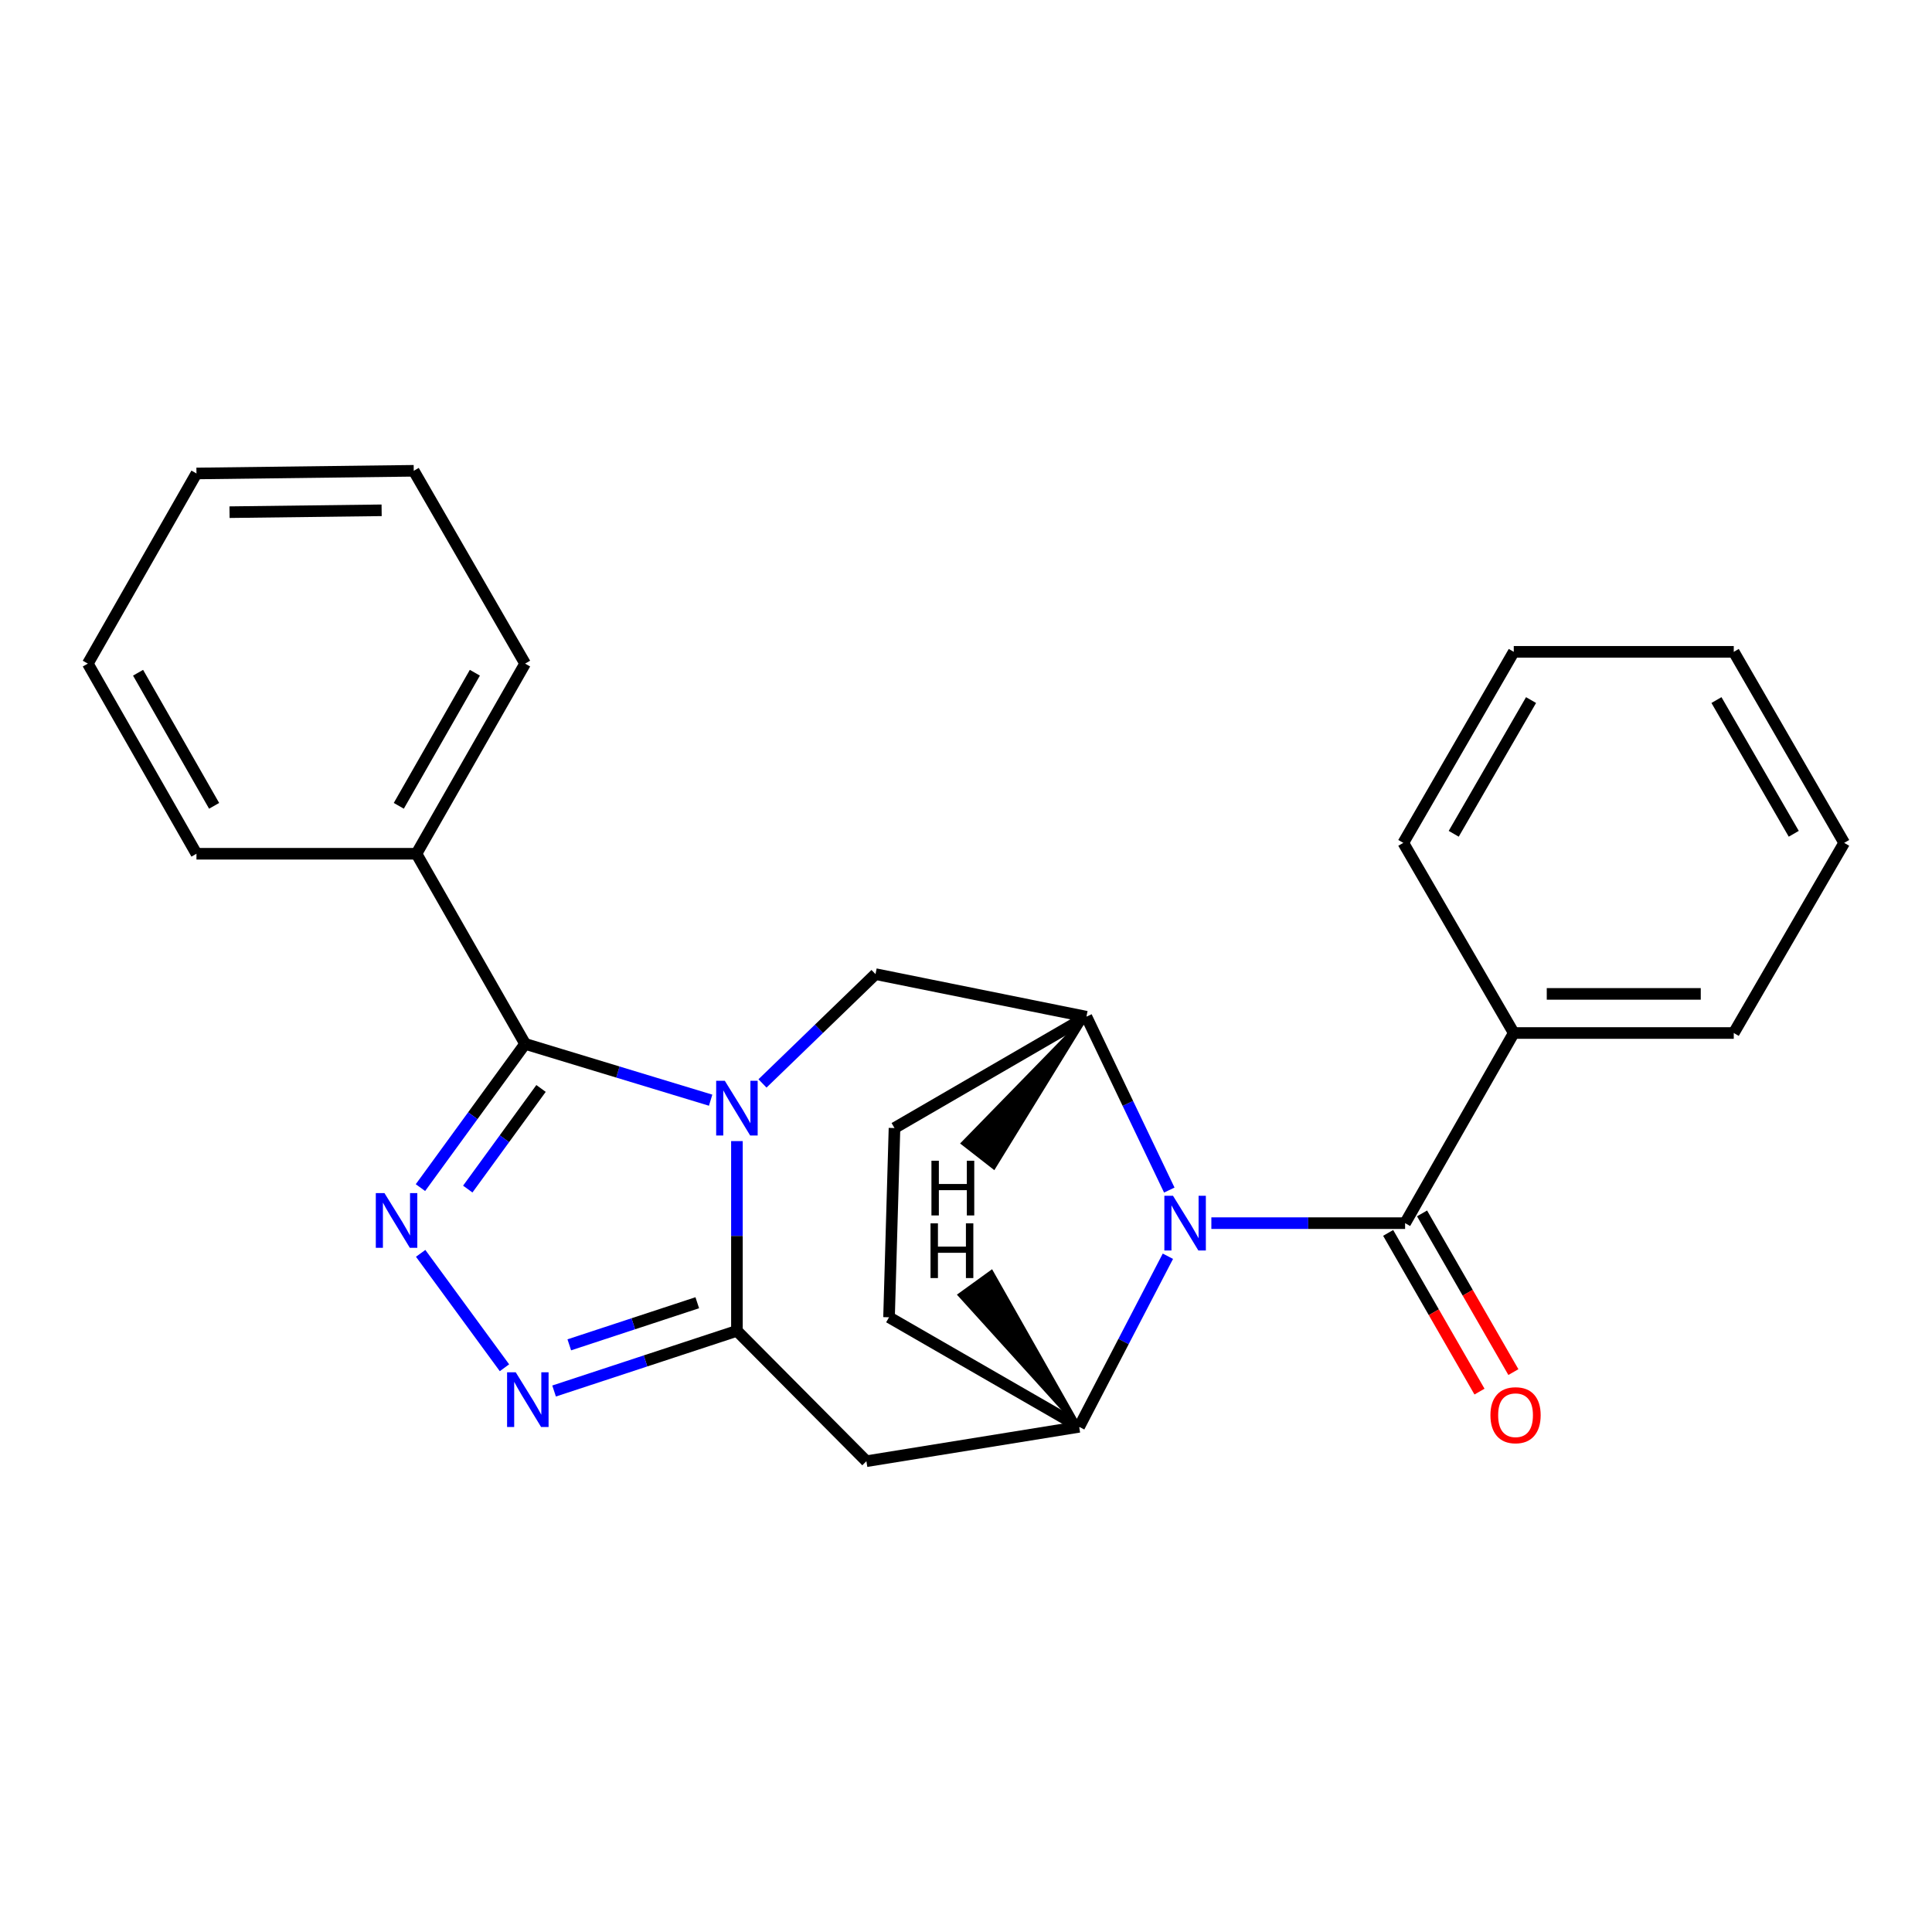 <?xml version='1.0' encoding='iso-8859-1'?>
<svg version='1.1' baseProfile='full'
              xmlns='http://www.w3.org/2000/svg'
                      xmlns:rdkit='http://www.rdkit.org/xml'
                      xmlns:xlink='http://www.w3.org/1999/xlink'
                  xml:space='preserve'
width='1000px' height='1000px' viewBox='0 0 1000 1000'>
<!-- END OF HEADER -->
<rect style='opacity:1.0;fill:#FFFFFF;stroke:none' width='1000' height='1000' x='0' y='0'> </rect>
<path class='bond-0' d='M 381.429,590.627 L 381.429,639.738' style='fill:none;fill-rule:evenodd;stroke:#0000FF;stroke-width:6px;stroke-linecap:butt;stroke-linejoin:miter;stroke-opacity:1' />
<path class='bond-0' d='M 381.429,639.738 L 381.429,688.849' style='fill:none;fill-rule:evenodd;stroke:#000000;stroke-width:6px;stroke-linecap:butt;stroke-linejoin:miter;stroke-opacity:1' />
<path class='bond-1' d='M 367.825,569.456 L 319.812,554.881' style='fill:none;fill-rule:evenodd;stroke:#0000FF;stroke-width:6px;stroke-linecap:butt;stroke-linejoin:miter;stroke-opacity:1' />
<path class='bond-1' d='M 319.812,554.881 L 271.799,540.307' style='fill:none;fill-rule:evenodd;stroke:#000000;stroke-width:6px;stroke-linecap:butt;stroke-linejoin:miter;stroke-opacity:1' />
<path class='bond-9' d='M 394.664,560.784 L 423.911,532.495' style='fill:none;fill-rule:evenodd;stroke:#0000FF;stroke-width:6px;stroke-linecap:butt;stroke-linejoin:miter;stroke-opacity:1' />
<path class='bond-9' d='M 423.911,532.495 L 453.159,504.206' style='fill:none;fill-rule:evenodd;stroke:#000000;stroke-width:6px;stroke-linecap:butt;stroke-linejoin:miter;stroke-opacity:1' />
<path class='bond-4' d='M 381.429,688.849 L 334.111,704.417' style='fill:none;fill-rule:evenodd;stroke:#000000;stroke-width:6px;stroke-linecap:butt;stroke-linejoin:miter;stroke-opacity:1' />
<path class='bond-4' d='M 334.111,704.417 L 286.794,719.985' style='fill:none;fill-rule:evenodd;stroke:#0000FF;stroke-width:6px;stroke-linecap:butt;stroke-linejoin:miter;stroke-opacity:1' />
<path class='bond-4' d='M 360.907,674.29 L 327.785,685.188' style='fill:none;fill-rule:evenodd;stroke:#000000;stroke-width:6px;stroke-linecap:butt;stroke-linejoin:miter;stroke-opacity:1' />
<path class='bond-4' d='M 327.785,685.188 L 294.662,696.085' style='fill:none;fill-rule:evenodd;stroke:#0000FF;stroke-width:6px;stroke-linecap:butt;stroke-linejoin:miter;stroke-opacity:1' />
<path class='bond-7' d='M 381.429,688.849 L 448.447,756.317' style='fill:none;fill-rule:evenodd;stroke:#000000;stroke-width:6px;stroke-linecap:butt;stroke-linejoin:miter;stroke-opacity:1' />
<path class='bond-3' d='M 271.799,540.307 L 244.711,577.508' style='fill:none;fill-rule:evenodd;stroke:#000000;stroke-width:6px;stroke-linecap:butt;stroke-linejoin:miter;stroke-opacity:1' />
<path class='bond-3' d='M 244.711,577.508 L 217.623,614.709' style='fill:none;fill-rule:evenodd;stroke:#0000FF;stroke-width:6px;stroke-linecap:butt;stroke-linejoin:miter;stroke-opacity:1' />
<path class='bond-3' d='M 280.038,563.383 L 261.076,589.424' style='fill:none;fill-rule:evenodd;stroke:#000000;stroke-width:6px;stroke-linecap:butt;stroke-linejoin:miter;stroke-opacity:1' />
<path class='bond-3' d='M 261.076,589.424 L 242.114,615.465' style='fill:none;fill-rule:evenodd;stroke:#0000FF;stroke-width:6px;stroke-linecap:butt;stroke-linejoin:miter;stroke-opacity:1' />
<path class='bond-10' d='M 271.799,540.307 L 215.556,441.901' style='fill:none;fill-rule:evenodd;stroke:#000000;stroke-width:6px;stroke-linecap:butt;stroke-linejoin:miter;stroke-opacity:1' />
<path class='bond-2' d='M 605.224,615.98 L 583.776,571.115' style='fill:none;fill-rule:evenodd;stroke:#0000FF;stroke-width:6px;stroke-linecap:butt;stroke-linejoin:miter;stroke-opacity:1' />
<path class='bond-2' d='M 583.776,571.115 L 562.328,526.249' style='fill:none;fill-rule:evenodd;stroke:#000000;stroke-width:6px;stroke-linecap:butt;stroke-linejoin:miter;stroke-opacity:1' />
<path class='bond-5' d='M 626.995,633.101 L 677.137,633.101' style='fill:none;fill-rule:evenodd;stroke:#0000FF;stroke-width:6px;stroke-linecap:butt;stroke-linejoin:miter;stroke-opacity:1' />
<path class='bond-5' d='M 677.137,633.101 L 727.278,633.101' style='fill:none;fill-rule:evenodd;stroke:#000000;stroke-width:6px;stroke-linecap:butt;stroke-linejoin:miter;stroke-opacity:1' />
<path class='bond-26' d='M 604.5,650.232 L 581.541,694.378' style='fill:none;fill-rule:evenodd;stroke:#0000FF;stroke-width:6px;stroke-linecap:butt;stroke-linejoin:miter;stroke-opacity:1' />
<path class='bond-26' d='M 581.541,694.378 L 558.582,738.525' style='fill:none;fill-rule:evenodd;stroke:#000000;stroke-width:6px;stroke-linecap:butt;stroke-linejoin:miter;stroke-opacity:1' />
<path class='bond-25' d='M 217.733,648.73 L 261.113,707.949' style='fill:none;fill-rule:evenodd;stroke:#0000FF;stroke-width:6px;stroke-linecap:butt;stroke-linejoin:miter;stroke-opacity:1' />
<path class='bond-11' d='M 718.506,638.15 L 742.143,679.221' style='fill:none;fill-rule:evenodd;stroke:#000000;stroke-width:6px;stroke-linecap:butt;stroke-linejoin:miter;stroke-opacity:1' />
<path class='bond-11' d='M 742.143,679.221 L 765.781,720.293' style='fill:none;fill-rule:evenodd;stroke:#FF0000;stroke-width:6px;stroke-linecap:butt;stroke-linejoin:miter;stroke-opacity:1' />
<path class='bond-11' d='M 736.051,628.052 L 759.689,669.124' style='fill:none;fill-rule:evenodd;stroke:#000000;stroke-width:6px;stroke-linecap:butt;stroke-linejoin:miter;stroke-opacity:1' />
<path class='bond-11' d='M 759.689,669.124 L 783.326,710.195' style='fill:none;fill-rule:evenodd;stroke:#FF0000;stroke-width:6px;stroke-linecap:butt;stroke-linejoin:miter;stroke-opacity:1' />
<path class='bond-12' d='M 727.278,633.101 L 783.522,534.684' style='fill:none;fill-rule:evenodd;stroke:#000000;stroke-width:6px;stroke-linecap:butt;stroke-linejoin:miter;stroke-opacity:1' />
<path class='bond-6' d='M 558.582,738.525 L 448.447,756.317' style='fill:none;fill-rule:evenodd;stroke:#000000;stroke-width:6px;stroke-linecap:butt;stroke-linejoin:miter;stroke-opacity:1' />
<path class='bond-27' d='M 558.582,738.525 L 460.165,681.82' style='fill:none;fill-rule:evenodd;stroke:#000000;stroke-width:6px;stroke-linecap:butt;stroke-linejoin:miter;stroke-opacity:1' />
<path class='bond-30' d='M 558.582,738.525 L 513.184,658.41 L 496.775,670.266 Z' style='fill:#000000;fill-rule:evenodd;fill-opacity:1;stroke:#000000;stroke-width:2px;stroke-linecap:butt;stroke-linejoin:miter;stroke-opacity:1;' />
<path class='bond-8' d='M 562.328,526.249 L 453.159,504.206' style='fill:none;fill-rule:evenodd;stroke:#000000;stroke-width:6px;stroke-linecap:butt;stroke-linejoin:miter;stroke-opacity:1' />
<path class='bond-14' d='M 562.328,526.249 L 462.988,583.876' style='fill:none;fill-rule:evenodd;stroke:#000000;stroke-width:6px;stroke-linecap:butt;stroke-linejoin:miter;stroke-opacity:1' />
<path class='bond-31' d='M 562.328,526.249 L 498.436,591.76 L 514.403,604.204 Z' style='fill:#000000;fill-rule:evenodd;fill-opacity:1;stroke:#000000;stroke-width:2px;stroke-linecap:butt;stroke-linejoin:miter;stroke-opacity:1;' />
<path class='bond-15' d='M 215.556,441.901 L 271.799,343.484' style='fill:none;fill-rule:evenodd;stroke:#000000;stroke-width:6px;stroke-linecap:butt;stroke-linejoin:miter;stroke-opacity:1' />
<path class='bond-15' d='M 206.417,417.094 L 245.787,348.202' style='fill:none;fill-rule:evenodd;stroke:#000000;stroke-width:6px;stroke-linecap:butt;stroke-linejoin:miter;stroke-opacity:1' />
<path class='bond-16' d='M 215.556,441.901 L 101.687,441.901' style='fill:none;fill-rule:evenodd;stroke:#000000;stroke-width:6px;stroke-linecap:butt;stroke-linejoin:miter;stroke-opacity:1' />
<path class='bond-17' d='M 783.522,534.684 L 897.391,534.684' style='fill:none;fill-rule:evenodd;stroke:#000000;stroke-width:6px;stroke-linecap:butt;stroke-linejoin:miter;stroke-opacity:1' />
<path class='bond-17' d='M 800.602,514.44 L 880.311,514.44' style='fill:none;fill-rule:evenodd;stroke:#000000;stroke-width:6px;stroke-linecap:butt;stroke-linejoin:miter;stroke-opacity:1' />
<path class='bond-18' d='M 783.522,534.684 L 726.345,436.267' style='fill:none;fill-rule:evenodd;stroke:#000000;stroke-width:6px;stroke-linecap:butt;stroke-linejoin:miter;stroke-opacity:1' />
<path class='bond-13' d='M 460.165,681.82 L 462.988,583.876' style='fill:none;fill-rule:evenodd;stroke:#000000;stroke-width:6px;stroke-linecap:butt;stroke-linejoin:miter;stroke-opacity:1' />
<path class='bond-20' d='M 271.799,343.484 L 214.15,243.683' style='fill:none;fill-rule:evenodd;stroke:#000000;stroke-width:6px;stroke-linecap:butt;stroke-linejoin:miter;stroke-opacity:1' />
<path class='bond-19' d='M 101.687,441.901 L 45.455,343.484' style='fill:none;fill-rule:evenodd;stroke:#000000;stroke-width:6px;stroke-linecap:butt;stroke-linejoin:miter;stroke-opacity:1' />
<path class='bond-19' d='M 110.828,417.096 L 71.466,348.204' style='fill:none;fill-rule:evenodd;stroke:#000000;stroke-width:6px;stroke-linecap:butt;stroke-linejoin:miter;stroke-opacity:1' />
<path class='bond-22' d='M 897.391,534.684 L 954.545,436.267' style='fill:none;fill-rule:evenodd;stroke:#000000;stroke-width:6px;stroke-linecap:butt;stroke-linejoin:miter;stroke-opacity:1' />
<path class='bond-21' d='M 726.345,436.267 L 783.522,337.388' style='fill:none;fill-rule:evenodd;stroke:#000000;stroke-width:6px;stroke-linecap:butt;stroke-linejoin:miter;stroke-opacity:1' />
<path class='bond-21' d='M 752.446,431.569 L 792.47,362.354' style='fill:none;fill-rule:evenodd;stroke:#000000;stroke-width:6px;stroke-linecap:butt;stroke-linejoin:miter;stroke-opacity:1' />
<path class='bond-23' d='M 45.455,343.484 L 101.687,245.067' style='fill:none;fill-rule:evenodd;stroke:#000000;stroke-width:6px;stroke-linecap:butt;stroke-linejoin:miter;stroke-opacity:1' />
<path class='bond-28' d='M 214.15,243.683 L 101.687,245.067' style='fill:none;fill-rule:evenodd;stroke:#000000;stroke-width:6px;stroke-linecap:butt;stroke-linejoin:miter;stroke-opacity:1' />
<path class='bond-28' d='M 197.53,264.133 L 118.805,265.101' style='fill:none;fill-rule:evenodd;stroke:#000000;stroke-width:6px;stroke-linecap:butt;stroke-linejoin:miter;stroke-opacity:1' />
<path class='bond-24' d='M 783.522,337.388 L 897.391,337.388' style='fill:none;fill-rule:evenodd;stroke:#000000;stroke-width:6px;stroke-linecap:butt;stroke-linejoin:miter;stroke-opacity:1' />
<path class='bond-29' d='M 954.545,436.267 L 897.391,337.388' style='fill:none;fill-rule:evenodd;stroke:#000000;stroke-width:6px;stroke-linecap:butt;stroke-linejoin:miter;stroke-opacity:1' />
<path class='bond-29' d='M 928.446,431.566 L 888.438,362.351' style='fill:none;fill-rule:evenodd;stroke:#000000;stroke-width:6px;stroke-linecap:butt;stroke-linejoin:miter;stroke-opacity:1' />
<path  class='atom-0' d='M 375.169 559.425
L 384.449 574.425
Q 385.369 575.905, 386.849 578.585
Q 388.329 581.265, 388.409 581.425
L 388.409 559.425
L 392.169 559.425
L 392.169 587.745
L 388.289 587.745
L 378.329 571.345
Q 377.169 569.425, 375.929 567.225
Q 374.729 565.025, 374.369 564.345
L 374.369 587.745
L 370.689 587.745
L 370.689 559.425
L 375.169 559.425
' fill='#0000FF'/>
<path  class='atom-3' d='M 607.149 618.941
L 616.429 633.941
Q 617.349 635.421, 618.829 638.101
Q 620.309 640.781, 620.389 640.941
L 620.389 618.941
L 624.149 618.941
L 624.149 647.261
L 620.269 647.261
L 610.309 630.861
Q 609.149 628.941, 607.909 626.741
Q 606.709 624.541, 606.349 623.861
L 606.349 647.261
L 602.669 647.261
L 602.669 618.941
L 607.149 618.941
' fill='#0000FF'/>
<path  class='atom-4' d='M 198.995 617.535
L 208.275 632.535
Q 209.195 634.015, 210.675 636.695
Q 212.155 639.375, 212.235 639.535
L 212.235 617.535
L 215.995 617.535
L 215.995 645.855
L 212.115 645.855
L 202.155 629.455
Q 200.995 627.535, 199.755 625.335
Q 198.555 623.135, 198.195 622.455
L 198.195 645.855
L 194.515 645.855
L 194.515 617.535
L 198.995 617.535
' fill='#0000FF'/>
<path  class='atom-5' d='M 266.945 710.296
L 276.225 725.296
Q 277.145 726.776, 278.625 729.456
Q 280.105 732.136, 280.185 732.296
L 280.185 710.296
L 283.945 710.296
L 283.945 738.616
L 280.065 738.616
L 270.105 722.216
Q 268.945 720.296, 267.705 718.096
Q 266.505 715.896, 266.145 715.216
L 266.145 738.616
L 262.465 738.616
L 262.465 710.296
L 266.945 710.296
' fill='#0000FF'/>
<path  class='atom-12' d='M 771.444 732.509
Q 771.444 725.709, 774.804 721.909
Q 778.164 718.109, 784.444 718.109
Q 790.724 718.109, 794.084 721.909
Q 797.444 725.709, 797.444 732.509
Q 797.444 739.389, 794.044 743.309
Q 790.644 747.189, 784.444 747.189
Q 778.204 747.189, 774.804 743.309
Q 771.444 739.429, 771.444 732.509
M 784.444 743.989
Q 788.764 743.989, 791.084 741.109
Q 793.444 738.189, 793.444 732.509
Q 793.444 726.949, 791.084 724.149
Q 788.764 721.309, 784.444 721.309
Q 780.124 721.309, 777.764 724.109
Q 775.444 726.909, 775.444 732.509
Q 775.444 738.229, 777.764 741.109
Q 780.124 743.989, 784.444 743.989
' fill='#FF0000'/>
<path  class='atom-26' d='M 481.637 633.207
L 485.477 633.207
L 485.477 645.247
L 499.957 645.247
L 499.957 633.207
L 503.797 633.207
L 503.797 661.527
L 499.957 661.527
L 499.957 648.447
L 485.477 648.447
L 485.477 661.527
L 481.637 661.527
L 481.637 633.207
' fill='#000000'/>
<path  class='atom-27' d='M 482.112 600.793
L 485.952 600.793
L 485.952 612.833
L 500.432 612.833
L 500.432 600.793
L 504.272 600.793
L 504.272 629.113
L 500.432 629.113
L 500.432 616.033
L 485.952 616.033
L 485.952 629.113
L 482.112 629.113
L 482.112 600.793
' fill='#000000'/>
</svg>
